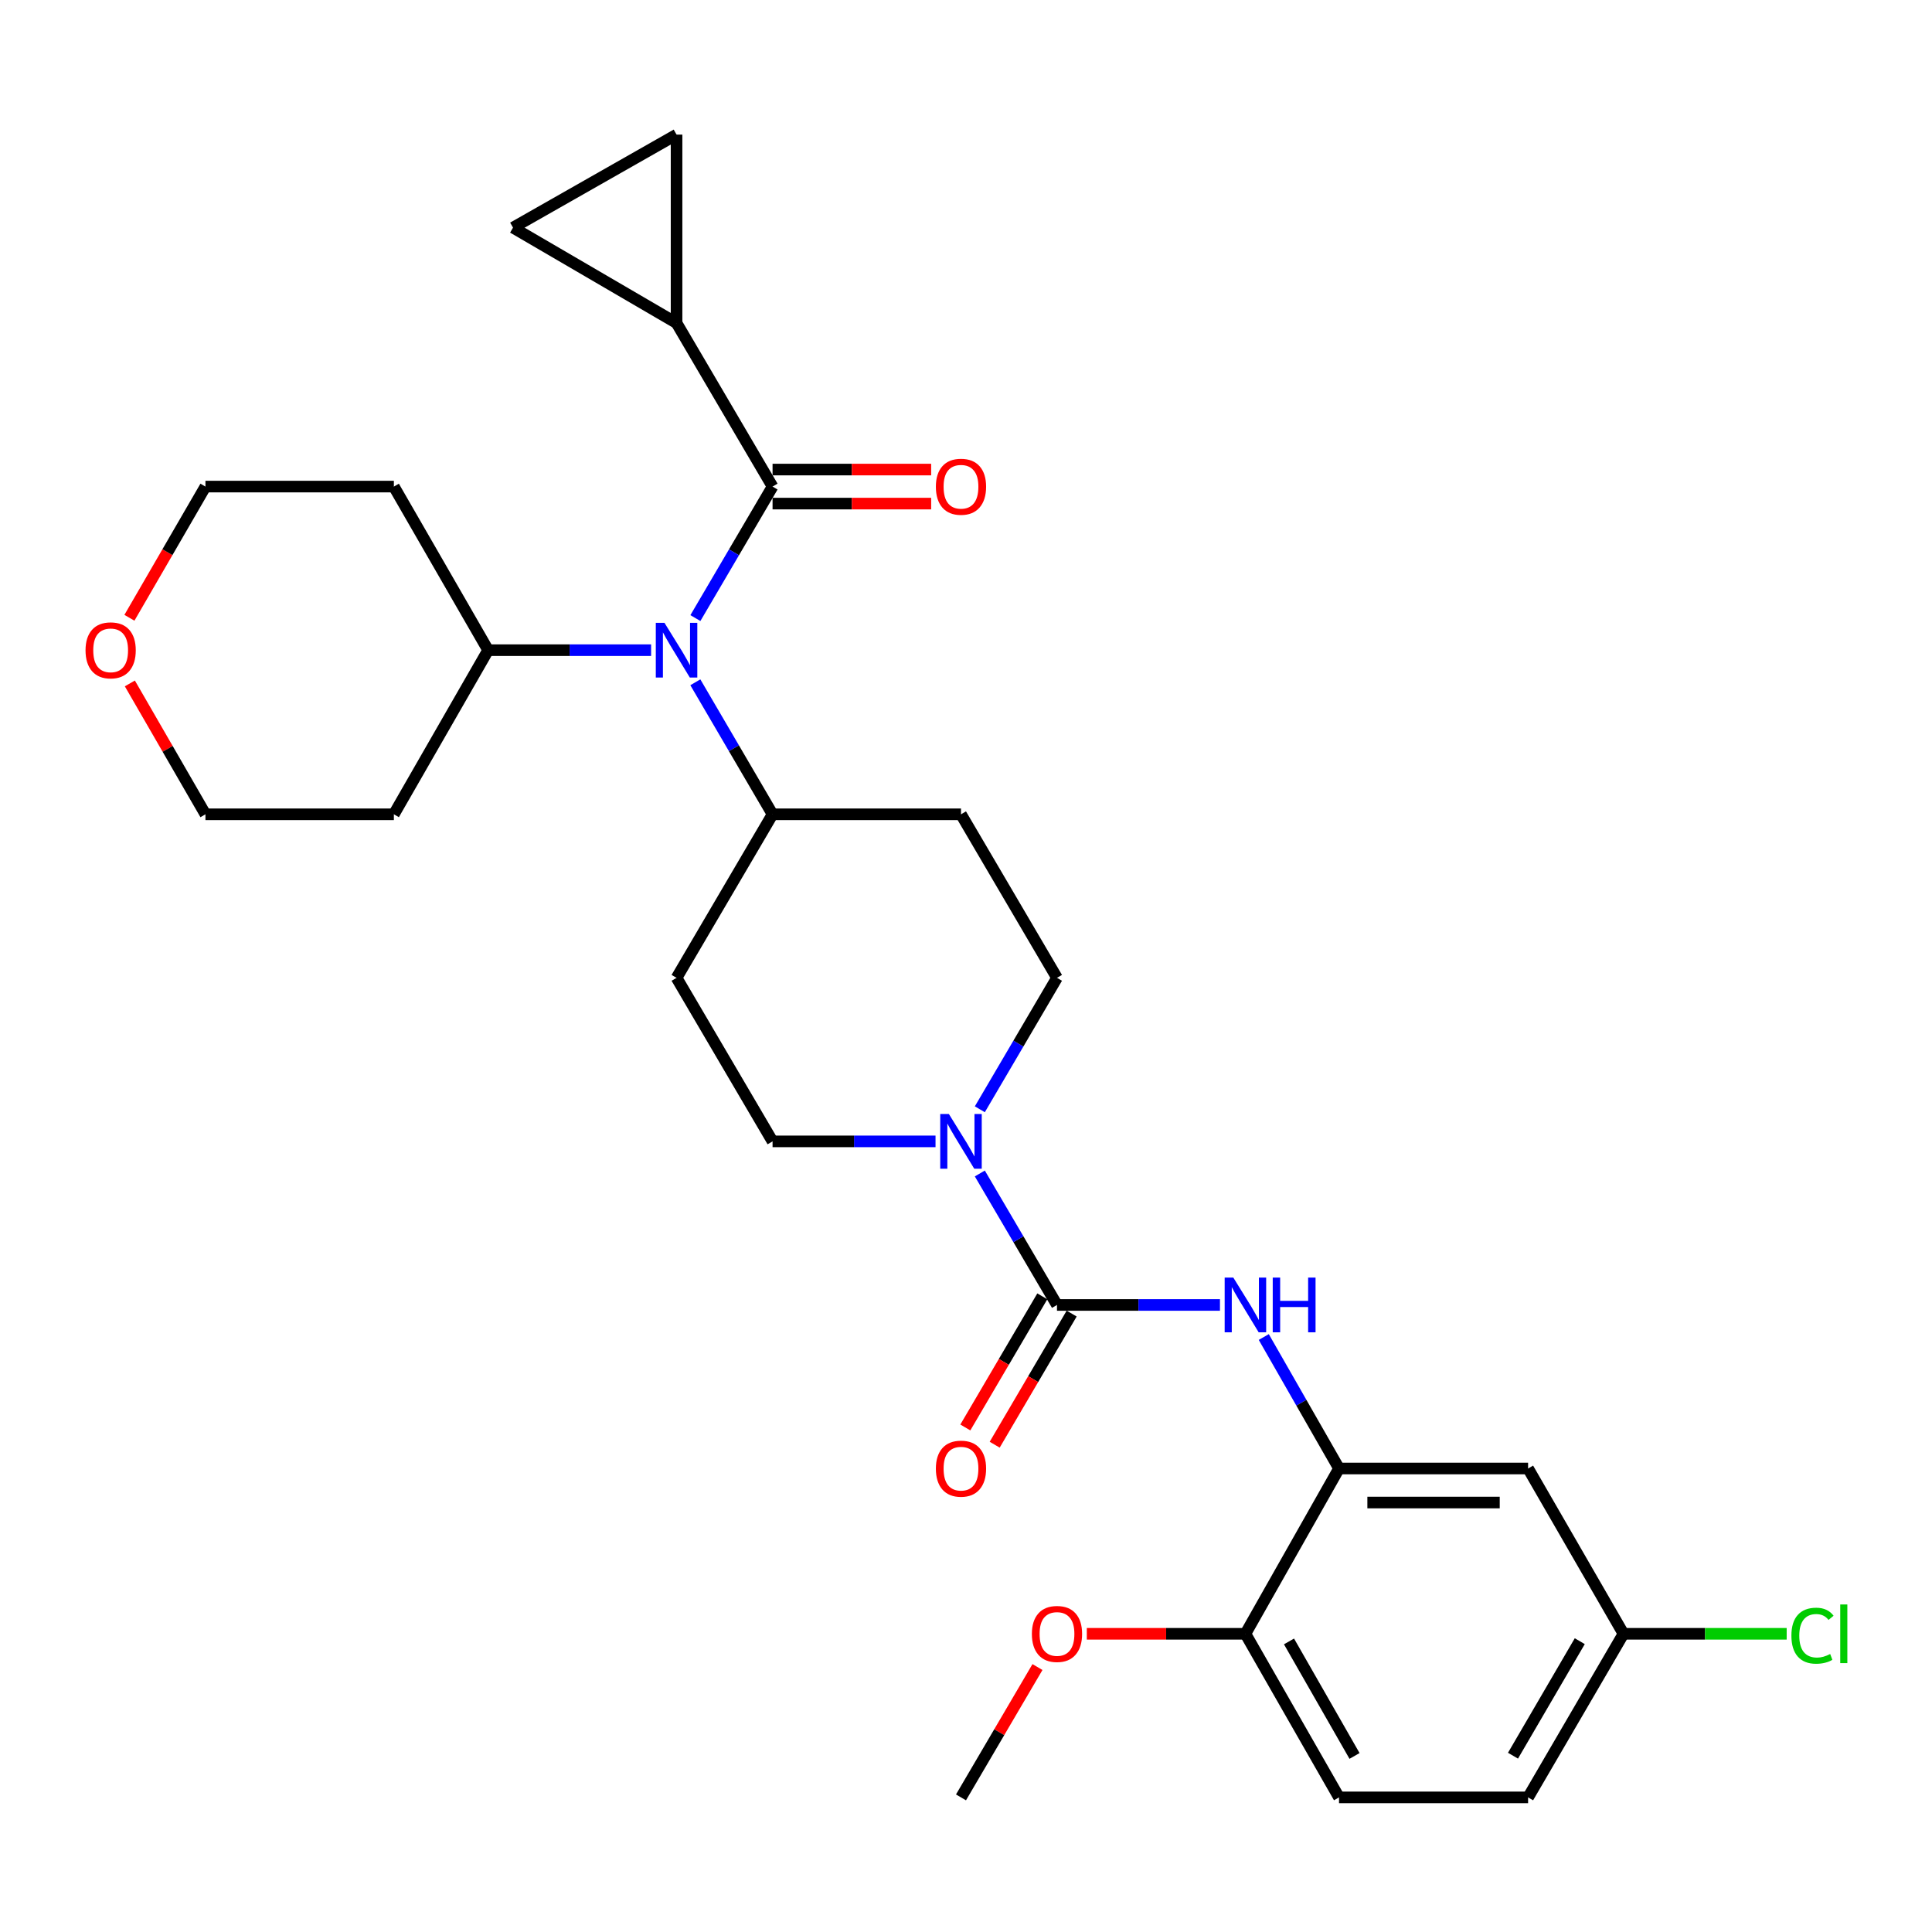 <?xml version='1.0' encoding='iso-8859-1'?>
<svg version='1.1' baseProfile='full'
              xmlns='http://www.w3.org/2000/svg'
                      xmlns:rdkit='http://www.rdkit.org/xml'
                      xmlns:xlink='http://www.w3.org/1999/xlink'
                  xml:space='preserve'
width='1000px' height='1000px' viewBox='0 0 1000 1000'>
<!-- END OF HEADER -->
<rect style='opacity:1.0;fill:#FFFFFF;stroke:none' width='1000' height='1000' x='0' y='0'> </rect>
<path class='bond-1' d='M 547.096,675.442 L 527.126,641.416' style='fill:none;fill-rule:evenodd;stroke:#000000;stroke-width:6px;stroke-linecap:butt;stroke-linejoin:miter;stroke-opacity:1' />
<path class='bond-1' d='M 527.126,641.416 L 507.156,607.39' style='fill:none;fill-rule:evenodd;stroke:#0000FF;stroke-width:6px;stroke-linecap:butt;stroke-linejoin:miter;stroke-opacity:1' />
<path class='bond-3' d='M 547.096,675.442 L 589.272,675.442' style='fill:none;fill-rule:evenodd;stroke:#000000;stroke-width:6px;stroke-linecap:butt;stroke-linejoin:miter;stroke-opacity:1' />
<path class='bond-3' d='M 589.272,675.442 L 631.448,675.442' style='fill:none;fill-rule:evenodd;stroke:#0000FF;stroke-width:6px;stroke-linecap:butt;stroke-linejoin:miter;stroke-opacity:1' />
<path class='bond-14' d='M 539.498,670.982 L 519.576,704.919' style='fill:none;fill-rule:evenodd;stroke:#000000;stroke-width:6px;stroke-linecap:butt;stroke-linejoin:miter;stroke-opacity:1' />
<path class='bond-14' d='M 519.576,704.919 L 499.654,738.856' style='fill:none;fill-rule:evenodd;stroke:#FF0000;stroke-width:6px;stroke-linecap:butt;stroke-linejoin:miter;stroke-opacity:1' />
<path class='bond-14' d='M 554.694,679.903 L 534.772,713.839' style='fill:none;fill-rule:evenodd;stroke:#000000;stroke-width:6px;stroke-linecap:butt;stroke-linejoin:miter;stroke-opacity:1' />
<path class='bond-14' d='M 534.772,713.839 L 514.85,747.776' style='fill:none;fill-rule:evenodd;stroke:#FF0000;stroke-width:6px;stroke-linecap:butt;stroke-linejoin:miter;stroke-opacity:1' />
<path class='bond-0' d='M 399.876,251.853 L 379.905,285.884' style='fill:none;fill-rule:evenodd;stroke:#000000;stroke-width:6px;stroke-linecap:butt;stroke-linejoin:miter;stroke-opacity:1' />
<path class='bond-0' d='M 379.905,285.884 L 359.935,319.915' style='fill:none;fill-rule:evenodd;stroke:#0000FF;stroke-width:6px;stroke-linecap:butt;stroke-linejoin:miter;stroke-opacity:1' />
<path class='bond-4' d='M 399.876,251.853 L 350.186,167.206' style='fill:none;fill-rule:evenodd;stroke:#000000;stroke-width:6px;stroke-linecap:butt;stroke-linejoin:miter;stroke-opacity:1' />
<path class='bond-15' d='M 399.876,260.663 L 440.922,260.663' style='fill:none;fill-rule:evenodd;stroke:#000000;stroke-width:6px;stroke-linecap:butt;stroke-linejoin:miter;stroke-opacity:1' />
<path class='bond-15' d='M 440.922,260.663 L 481.967,260.663' style='fill:none;fill-rule:evenodd;stroke:#FF0000;stroke-width:6px;stroke-linecap:butt;stroke-linejoin:miter;stroke-opacity:1' />
<path class='bond-15' d='M 399.876,243.043 L 440.922,243.043' style='fill:none;fill-rule:evenodd;stroke:#000000;stroke-width:6px;stroke-linecap:butt;stroke-linejoin:miter;stroke-opacity:1' />
<path class='bond-15' d='M 440.922,243.043 L 481.967,243.043' style='fill:none;fill-rule:evenodd;stroke:#FF0000;stroke-width:6px;stroke-linecap:butt;stroke-linejoin:miter;stroke-opacity:1' />
<path class='bond-12' d='M 507.158,574.162 L 527.127,540.145' style='fill:none;fill-rule:evenodd;stroke:#0000FF;stroke-width:6px;stroke-linecap:butt;stroke-linejoin:miter;stroke-opacity:1' />
<path class='bond-12' d='M 527.127,540.145 L 547.096,506.128' style='fill:none;fill-rule:evenodd;stroke:#000000;stroke-width:6px;stroke-linecap:butt;stroke-linejoin:miter;stroke-opacity:1' />
<path class='bond-13' d='M 484.227,590.775 L 442.052,590.775' style='fill:none;fill-rule:evenodd;stroke:#0000FF;stroke-width:6px;stroke-linecap:butt;stroke-linejoin:miter;stroke-opacity:1' />
<path class='bond-13' d='M 442.052,590.775 L 399.876,590.775' style='fill:none;fill-rule:evenodd;stroke:#000000;stroke-width:6px;stroke-linecap:butt;stroke-linejoin:miter;stroke-opacity:1' />
<path class='bond-2' d='M 359.907,353.15 L 379.891,387.315' style='fill:none;fill-rule:evenodd;stroke:#0000FF;stroke-width:6px;stroke-linecap:butt;stroke-linejoin:miter;stroke-opacity:1' />
<path class='bond-2' d='M 379.891,387.315 L 399.876,421.481' style='fill:none;fill-rule:evenodd;stroke:#000000;stroke-width:6px;stroke-linecap:butt;stroke-linejoin:miter;stroke-opacity:1' />
<path class='bond-17' d='M 337.007,336.53 L 294.831,336.53' style='fill:none;fill-rule:evenodd;stroke:#0000FF;stroke-width:6px;stroke-linecap:butt;stroke-linejoin:miter;stroke-opacity:1' />
<path class='bond-17' d='M 294.831,336.53 L 252.656,336.53' style='fill:none;fill-rule:evenodd;stroke:#000000;stroke-width:6px;stroke-linecap:butt;stroke-linejoin:miter;stroke-opacity:1' />
<path class='bond-5' d='M 654.126,692.041 L 673.599,726.065' style='fill:none;fill-rule:evenodd;stroke:#0000FF;stroke-width:6px;stroke-linecap:butt;stroke-linejoin:miter;stroke-opacity:1' />
<path class='bond-5' d='M 673.599,726.065 L 693.073,760.09' style='fill:none;fill-rule:evenodd;stroke:#000000;stroke-width:6px;stroke-linecap:butt;stroke-linejoin:miter;stroke-opacity:1' />
<path class='bond-6' d='M 350.186,167.206 L 350.186,69.675' style='fill:none;fill-rule:evenodd;stroke:#000000;stroke-width:6px;stroke-linecap:butt;stroke-linejoin:miter;stroke-opacity:1' />
<path class='bond-7' d='M 350.186,167.206 L 265.538,117.819' style='fill:none;fill-rule:evenodd;stroke:#000000;stroke-width:6px;stroke-linecap:butt;stroke-linejoin:miter;stroke-opacity:1' />
<path class='bond-8' d='M 693.073,760.09 L 790.936,760.09' style='fill:none;fill-rule:evenodd;stroke:#000000;stroke-width:6px;stroke-linecap:butt;stroke-linejoin:miter;stroke-opacity:1' />
<path class='bond-8' d='M 707.752,777.71 L 776.256,777.71' style='fill:none;fill-rule:evenodd;stroke:#000000;stroke-width:6px;stroke-linecap:butt;stroke-linejoin:miter;stroke-opacity:1' />
<path class='bond-16' d='M 693.073,760.09 L 644.626,845.648' style='fill:none;fill-rule:evenodd;stroke:#000000;stroke-width:6px;stroke-linecap:butt;stroke-linejoin:miter;stroke-opacity:1' />
<path class='bond-32' d='M 350.186,69.675 L 265.538,117.819' style='fill:none;fill-rule:evenodd;stroke:#000000;stroke-width:6px;stroke-linecap:butt;stroke-linejoin:miter;stroke-opacity:1' />
<path class='bond-20' d='M 790.936,760.09 L 840.312,845.648' style='fill:none;fill-rule:evenodd;stroke:#000000;stroke-width:6px;stroke-linecap:butt;stroke-linejoin:miter;stroke-opacity:1' />
<path class='bond-9' d='M 399.876,421.481 L 350.186,506.128' style='fill:none;fill-rule:evenodd;stroke:#000000;stroke-width:6px;stroke-linecap:butt;stroke-linejoin:miter;stroke-opacity:1' />
<path class='bond-29' d='M 399.876,421.481 L 497.406,421.481' style='fill:none;fill-rule:evenodd;stroke:#000000;stroke-width:6px;stroke-linecap:butt;stroke-linejoin:miter;stroke-opacity:1' />
<path class='bond-10' d='M 350.186,506.128 L 399.876,590.775' style='fill:none;fill-rule:evenodd;stroke:#000000;stroke-width:6px;stroke-linecap:butt;stroke-linejoin:miter;stroke-opacity:1' />
<path class='bond-11' d='M 497.406,421.481 L 547.096,506.128' style='fill:none;fill-rule:evenodd;stroke:#000000;stroke-width:6px;stroke-linecap:butt;stroke-linejoin:miter;stroke-opacity:1' />
<path class='bond-19' d='M 644.626,845.648 L 693.073,930.325' style='fill:none;fill-rule:evenodd;stroke:#000000;stroke-width:6px;stroke-linecap:butt;stroke-linejoin:miter;stroke-opacity:1' />
<path class='bond-19' d='M 667.187,849.599 L 701.1,908.873' style='fill:none;fill-rule:evenodd;stroke:#000000;stroke-width:6px;stroke-linecap:butt;stroke-linejoin:miter;stroke-opacity:1' />
<path class='bond-25' d='M 644.626,845.648 L 603.58,845.648' style='fill:none;fill-rule:evenodd;stroke:#000000;stroke-width:6px;stroke-linecap:butt;stroke-linejoin:miter;stroke-opacity:1' />
<path class='bond-25' d='M 603.58,845.648 L 562.534,845.648' style='fill:none;fill-rule:evenodd;stroke:#FF0000;stroke-width:6px;stroke-linecap:butt;stroke-linejoin:miter;stroke-opacity:1' />
<path class='bond-22' d='M 252.656,336.53 L 203.866,421.481' style='fill:none;fill-rule:evenodd;stroke:#000000;stroke-width:6px;stroke-linecap:butt;stroke-linejoin:miter;stroke-opacity:1' />
<path class='bond-23' d='M 252.656,336.53 L 203.866,251.853' style='fill:none;fill-rule:evenodd;stroke:#000000;stroke-width:6px;stroke-linecap:butt;stroke-linejoin:miter;stroke-opacity:1' />
<path class='bond-18' d='M 66.987,319.763 L 86.662,285.808' style='fill:none;fill-rule:evenodd;stroke:#FF0000;stroke-width:6px;stroke-linecap:butt;stroke-linejoin:miter;stroke-opacity:1' />
<path class='bond-18' d='M 86.662,285.808 L 106.336,251.853' style='fill:none;fill-rule:evenodd;stroke:#000000;stroke-width:6px;stroke-linecap:butt;stroke-linejoin:miter;stroke-opacity:1' />
<path class='bond-31' d='M 67.213,353.742 L 86.775,387.611' style='fill:none;fill-rule:evenodd;stroke:#FF0000;stroke-width:6px;stroke-linecap:butt;stroke-linejoin:miter;stroke-opacity:1' />
<path class='bond-31' d='M 86.775,387.611 L 106.336,421.481' style='fill:none;fill-rule:evenodd;stroke:#000000;stroke-width:6px;stroke-linecap:butt;stroke-linejoin:miter;stroke-opacity:1' />
<path class='bond-21' d='M 693.073,930.325 L 790.936,930.325' style='fill:none;fill-rule:evenodd;stroke:#000000;stroke-width:6px;stroke-linecap:butt;stroke-linejoin:miter;stroke-opacity:1' />
<path class='bond-24' d='M 840.312,845.648 L 882.546,845.648' style='fill:none;fill-rule:evenodd;stroke:#000000;stroke-width:6px;stroke-linecap:butt;stroke-linejoin:miter;stroke-opacity:1' />
<path class='bond-24' d='M 882.546,845.648 L 924.78,845.648' style='fill:none;fill-rule:evenodd;stroke:#00CC00;stroke-width:6px;stroke-linecap:butt;stroke-linejoin:miter;stroke-opacity:1' />
<path class='bond-30' d='M 840.312,845.648 L 790.936,930.325' style='fill:none;fill-rule:evenodd;stroke:#000000;stroke-width:6px;stroke-linecap:butt;stroke-linejoin:miter;stroke-opacity:1' />
<path class='bond-30' d='M 817.684,849.473 L 783.12,908.747' style='fill:none;fill-rule:evenodd;stroke:#000000;stroke-width:6px;stroke-linecap:butt;stroke-linejoin:miter;stroke-opacity:1' />
<path class='bond-26' d='M 203.866,421.481 L 106.336,421.481' style='fill:none;fill-rule:evenodd;stroke:#000000;stroke-width:6px;stroke-linecap:butt;stroke-linejoin:miter;stroke-opacity:1' />
<path class='bond-27' d='M 203.866,251.853 L 106.336,251.853' style='fill:none;fill-rule:evenodd;stroke:#000000;stroke-width:6px;stroke-linecap:butt;stroke-linejoin:miter;stroke-opacity:1' />
<path class='bond-28' d='M 536.994,862.862 L 517.2,896.593' style='fill:none;fill-rule:evenodd;stroke:#FF0000;stroke-width:6px;stroke-linecap:butt;stroke-linejoin:miter;stroke-opacity:1' />
<path class='bond-28' d='M 517.2,896.593 L 497.406,930.325' style='fill:none;fill-rule:evenodd;stroke:#000000;stroke-width:6px;stroke-linecap:butt;stroke-linejoin:miter;stroke-opacity:1' />
<path  class='atom-2' d='M 491.146 576.615
L 500.426 591.615
Q 501.346 593.095, 502.826 595.775
Q 504.306 598.455, 504.386 598.615
L 504.386 576.615
L 508.146 576.615
L 508.146 604.935
L 504.266 604.935
L 494.306 588.535
Q 493.146 586.615, 491.906 584.415
Q 490.706 582.215, 490.346 581.535
L 490.346 604.935
L 486.666 604.935
L 486.666 576.615
L 491.146 576.615
' fill='#0000FF'/>
<path  class='atom-3' d='M 343.926 322.37
L 353.206 337.37
Q 354.126 338.85, 355.606 341.53
Q 357.086 344.21, 357.166 344.37
L 357.166 322.37
L 360.926 322.37
L 360.926 350.69
L 357.046 350.69
L 347.086 334.29
Q 345.926 332.37, 344.686 330.17
Q 343.486 327.97, 343.126 327.29
L 343.126 350.69
L 339.446 350.69
L 339.446 322.37
L 343.926 322.37
' fill='#0000FF'/>
<path  class='atom-4' d='M 638.366 661.282
L 647.646 676.282
Q 648.566 677.762, 650.046 680.442
Q 651.526 683.122, 651.606 683.282
L 651.606 661.282
L 655.366 661.282
L 655.366 689.602
L 651.486 689.602
L 641.526 673.202
Q 640.366 671.282, 639.126 669.082
Q 637.926 666.882, 637.566 666.202
L 637.566 689.602
L 633.886 689.602
L 633.886 661.282
L 638.366 661.282
' fill='#0000FF'/>
<path  class='atom-4' d='M 658.766 661.282
L 662.606 661.282
L 662.606 673.322
L 677.086 673.322
L 677.086 661.282
L 680.926 661.282
L 680.926 689.602
L 677.086 689.602
L 677.086 676.522
L 662.606 676.522
L 662.606 689.602
L 658.766 689.602
L 658.766 661.282
' fill='#0000FF'/>
<path  class='atom-15' d='M 484.406 760.17
Q 484.406 753.37, 487.766 749.57
Q 491.126 745.77, 497.406 745.77
Q 503.686 745.77, 507.046 749.57
Q 510.406 753.37, 510.406 760.17
Q 510.406 767.05, 507.006 770.97
Q 503.606 774.85, 497.406 774.85
Q 491.166 774.85, 487.766 770.97
Q 484.406 767.09, 484.406 760.17
M 497.406 771.65
Q 501.726 771.65, 504.046 768.77
Q 506.406 765.85, 506.406 760.17
Q 506.406 754.61, 504.046 751.81
Q 501.726 748.97, 497.406 748.97
Q 493.086 748.97, 490.726 751.77
Q 488.406 754.57, 488.406 760.17
Q 488.406 765.89, 490.726 768.77
Q 493.086 771.65, 497.406 771.65
' fill='#FF0000'/>
<path  class='atom-16' d='M 484.406 251.933
Q 484.406 245.133, 487.766 241.333
Q 491.126 237.533, 497.406 237.533
Q 503.686 237.533, 507.046 241.333
Q 510.406 245.133, 510.406 251.933
Q 510.406 258.813, 507.006 262.733
Q 503.606 266.613, 497.406 266.613
Q 491.166 266.613, 487.766 262.733
Q 484.406 258.853, 484.406 251.933
M 497.406 263.413
Q 501.726 263.413, 504.046 260.533
Q 506.406 257.613, 506.406 251.933
Q 506.406 246.373, 504.046 243.573
Q 501.726 240.733, 497.406 240.733
Q 493.086 240.733, 490.726 243.533
Q 488.406 246.333, 488.406 251.933
Q 488.406 257.653, 490.726 260.533
Q 493.086 263.413, 497.406 263.413
' fill='#FF0000'/>
<path  class='atom-19' d='M 44.272 336.61
Q 44.272 329.81, 47.632 326.01
Q 50.992 322.21, 57.272 322.21
Q 63.552 322.21, 66.912 326.01
Q 70.272 329.81, 70.272 336.61
Q 70.272 343.49, 66.872 347.41
Q 63.472 351.29, 57.272 351.29
Q 51.032 351.29, 47.632 347.41
Q 44.272 343.53, 44.272 336.61
M 57.272 348.09
Q 61.592 348.09, 63.912 345.21
Q 66.272 342.29, 66.272 336.61
Q 66.272 331.05, 63.912 328.25
Q 61.592 325.41, 57.272 325.41
Q 52.952 325.41, 50.592 328.21
Q 48.272 331.01, 48.272 336.61
Q 48.272 342.33, 50.592 345.21
Q 52.952 348.09, 57.272 348.09
' fill='#FF0000'/>
<path  class='atom-25' d='M 927.226 846.628
Q 927.226 839.588, 930.506 835.908
Q 933.826 832.188, 940.106 832.188
Q 945.946 832.188, 949.066 836.308
L 946.426 838.468
Q 944.146 835.468, 940.106 835.468
Q 935.826 835.468, 933.546 838.348
Q 931.306 841.188, 931.306 846.628
Q 931.306 852.228, 933.626 855.108
Q 935.986 857.988, 940.546 857.988
Q 943.666 857.988, 947.306 856.108
L 948.426 859.108
Q 946.946 860.068, 944.706 860.628
Q 942.466 861.188, 939.986 861.188
Q 933.826 861.188, 930.506 857.428
Q 927.226 853.668, 927.226 846.628
' fill='#00CC00'/>
<path  class='atom-25' d='M 952.506 830.468
L 956.186 830.468
L 956.186 860.828
L 952.506 860.828
L 952.506 830.468
' fill='#00CC00'/>
<path  class='atom-26' d='M 534.096 845.728
Q 534.096 838.928, 537.456 835.128
Q 540.816 831.328, 547.096 831.328
Q 553.376 831.328, 556.736 835.128
Q 560.096 838.928, 560.096 845.728
Q 560.096 852.608, 556.696 856.528
Q 553.296 860.408, 547.096 860.408
Q 540.856 860.408, 537.456 856.528
Q 534.096 852.648, 534.096 845.728
M 547.096 857.208
Q 551.416 857.208, 553.736 854.328
Q 556.096 851.408, 556.096 845.728
Q 556.096 840.168, 553.736 837.368
Q 551.416 834.528, 547.096 834.528
Q 542.776 834.528, 540.416 837.328
Q 538.096 840.128, 538.096 845.728
Q 538.096 851.448, 540.416 854.328
Q 542.776 857.208, 547.096 857.208
' fill='#FF0000'/>
</svg>
